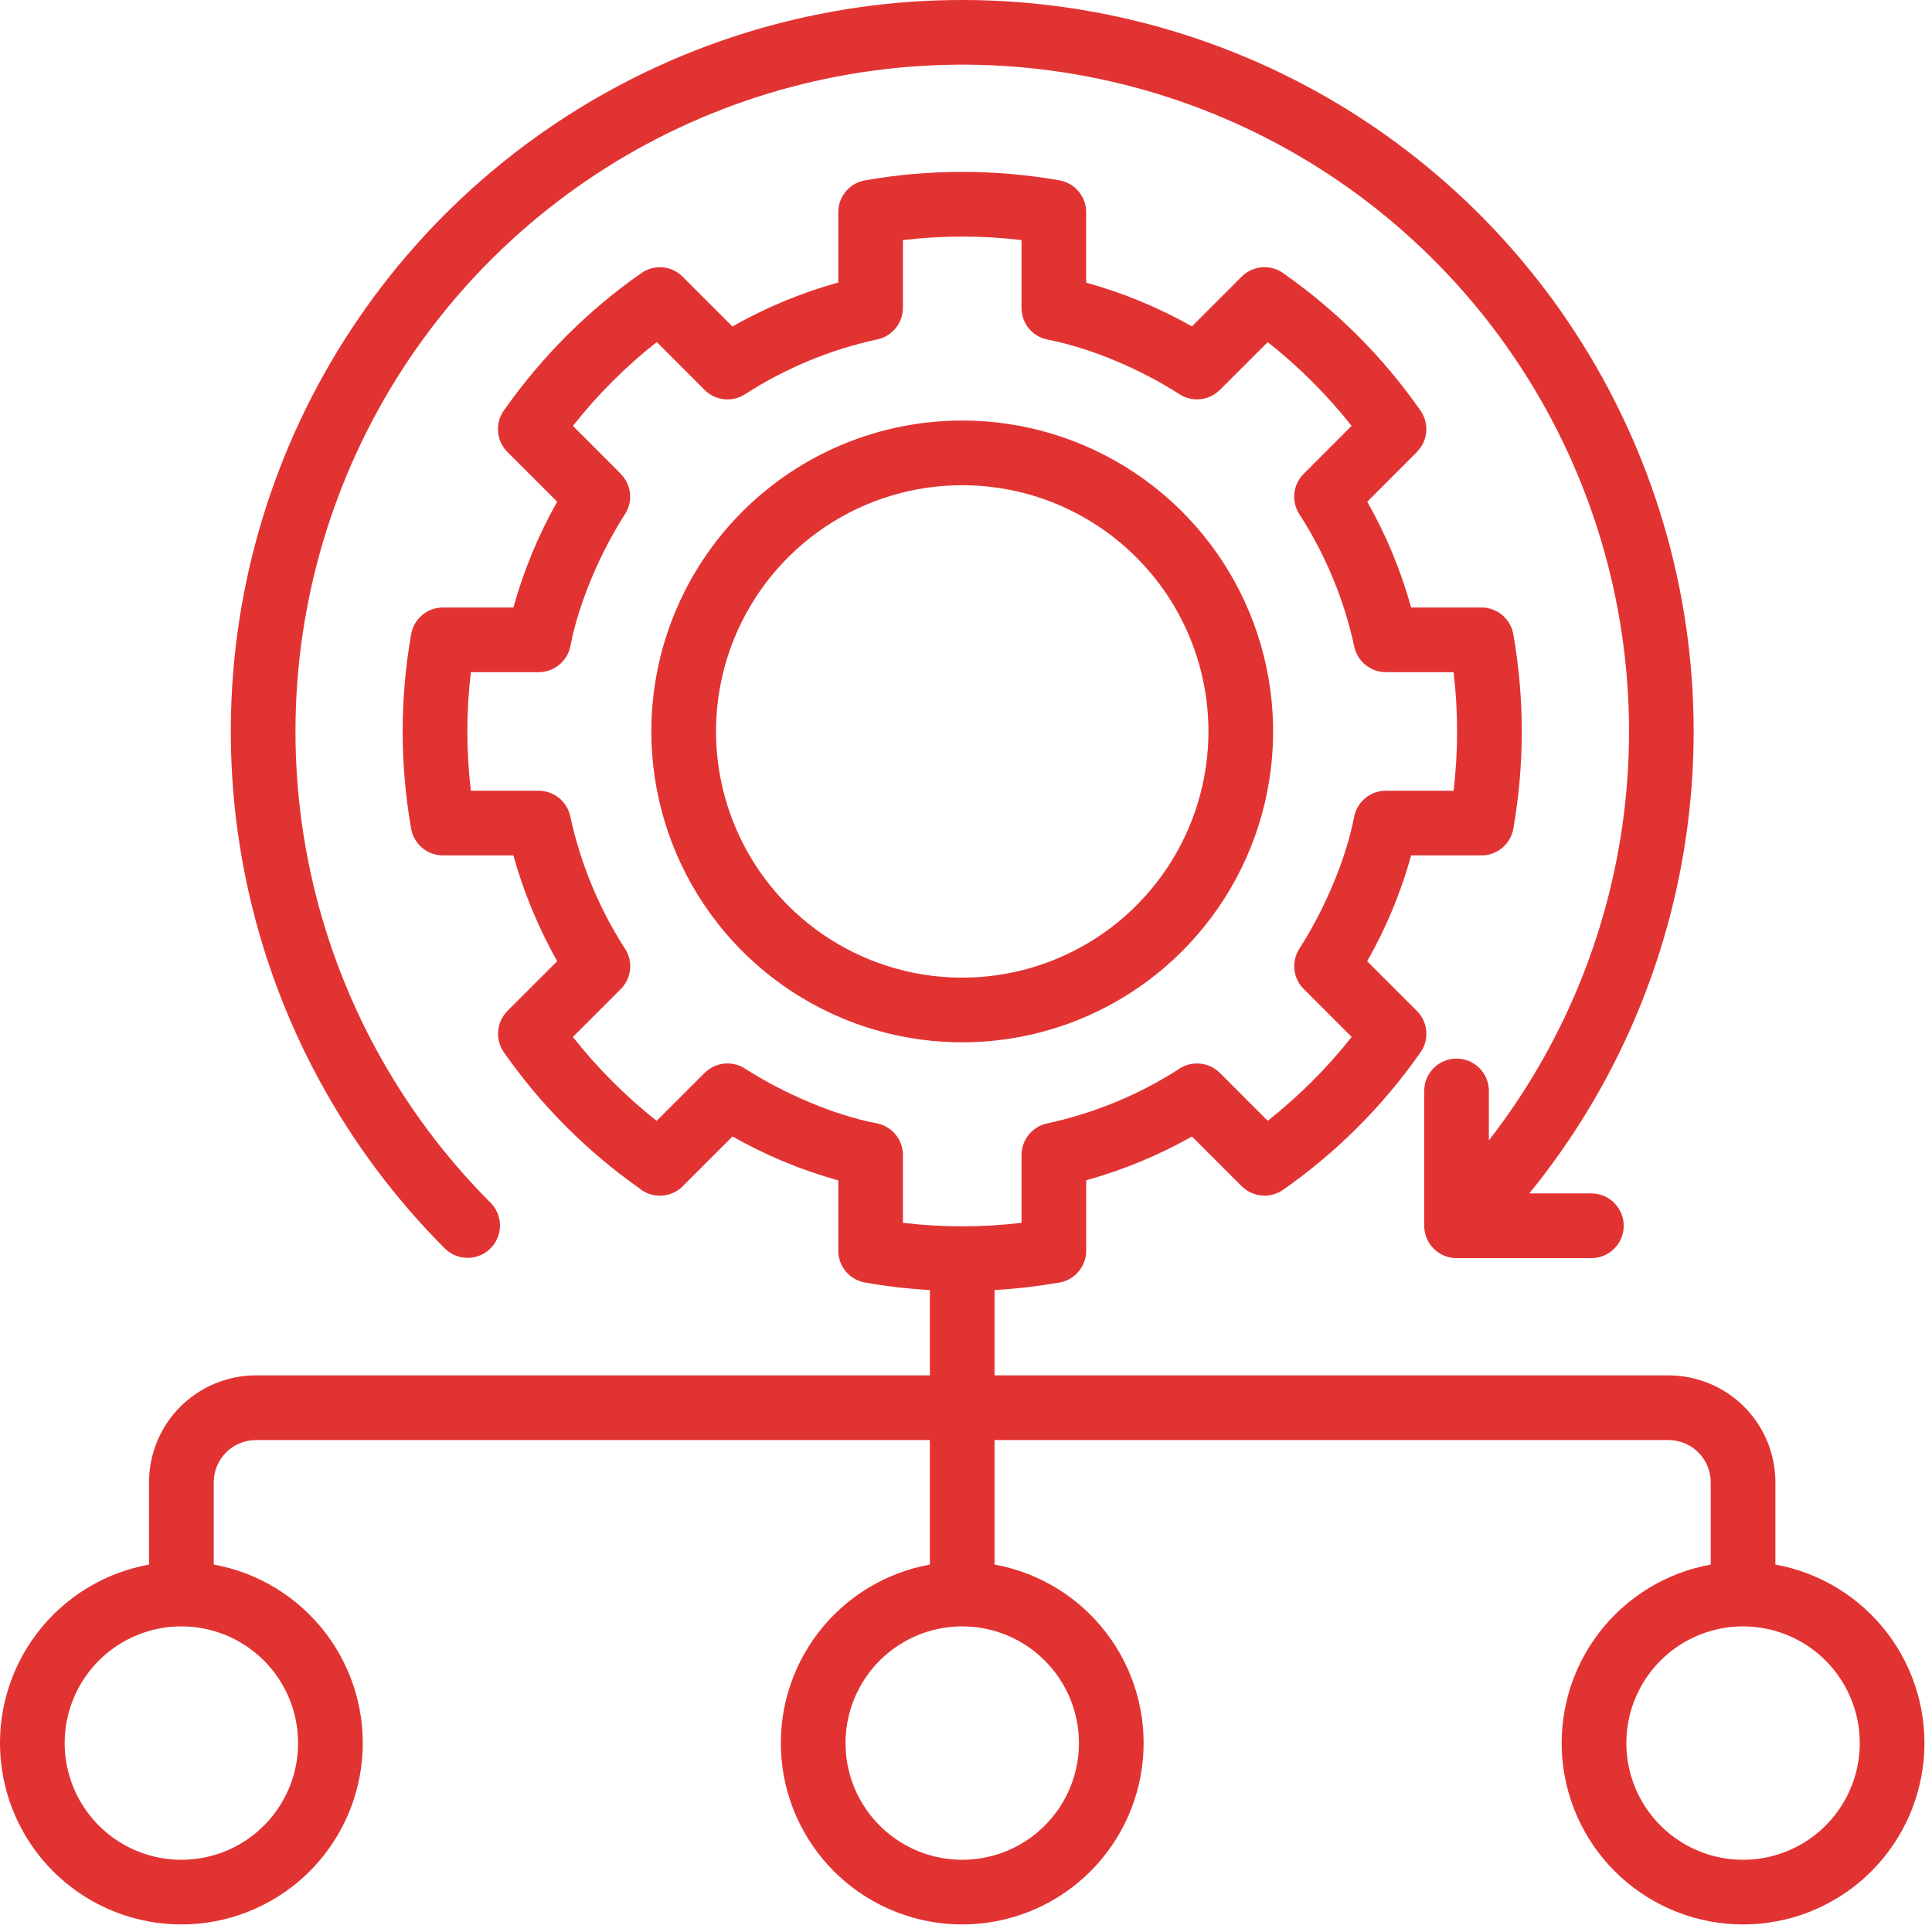 <svg width="70" height="70" viewBox="0 0 70 70" fill="none" xmlns="http://www.w3.org/2000/svg">
<path fill-rule="evenodd" clip-rule="evenodd" d="M34.863 17.58C33.099 17.58 31.374 18.103 29.907 19.084C28.44 20.064 27.297 21.457 26.621 23.087C25.946 24.717 25.769 26.511 26.114 28.241C26.458 29.972 27.308 31.562 28.555 32.809C29.803 34.057 31.392 34.906 33.123 35.251C34.853 35.595 36.647 35.418 38.277 34.743C39.907 34.068 41.3 32.924 42.281 31.457C43.261 29.99 43.784 28.265 43.784 26.501C43.784 25.33 43.553 24.17 43.105 23.087C42.657 22.005 42 21.021 41.171 20.193C40.343 19.365 39.359 18.708 38.277 18.259C37.195 17.811 36.035 17.58 34.863 17.58ZM17.781 43.584C17.997 43.804 18.117 44.101 18.115 44.409C18.114 44.718 17.99 45.013 17.772 45.231C17.554 45.45 17.259 45.573 16.95 45.575C16.642 45.577 16.345 45.456 16.124 45.241C12.499 41.616 10.003 37.017 8.939 32.002C7.875 26.987 8.288 21.771 10.129 16.986C11.97 12.201 15.159 8.053 19.31 5.044C23.461 2.035 28.395 0.295 33.515 0.034C38.635 -0.226 43.721 1.004 48.156 3.575C52.591 6.147 56.185 9.949 58.502 14.523C60.82 19.096 61.761 24.243 61.212 29.34C60.663 34.437 58.647 39.266 55.409 43.24H57.659C57.97 43.24 58.268 43.364 58.487 43.583C58.707 43.803 58.831 44.101 58.831 44.412C58.831 44.723 58.707 45.021 58.487 45.241C58.268 45.461 57.97 45.584 57.659 45.584H52.773C52.463 45.584 52.165 45.461 51.945 45.241C51.725 45.021 51.602 44.723 51.602 44.412V39.527C51.602 39.216 51.725 38.918 51.945 38.698C52.165 38.479 52.463 38.355 52.773 38.355C53.084 38.355 53.382 38.479 53.602 38.698C53.822 38.918 53.945 39.216 53.945 39.527V41.319C56.797 37.647 58.529 33.229 58.932 28.598C59.335 23.966 58.394 19.316 56.22 15.206C54.046 11.096 50.732 7.7 46.676 5.427C42.62 3.154 37.995 2.099 33.355 2.39C28.714 2.68 24.256 4.304 20.516 7.065C16.775 9.827 13.911 13.609 12.267 17.958C10.623 22.307 10.268 27.038 11.246 31.584C12.225 36.129 14.494 40.296 17.781 43.584ZM64.326 56.687C65.941 56.98 67.388 57.866 68.383 59.172C69.377 60.477 69.847 62.108 69.7 63.742C69.553 65.377 68.8 66.897 67.589 68.005C66.377 69.112 64.796 69.726 63.154 69.726C61.513 69.726 59.931 69.112 58.72 68.005C57.509 66.897 56.755 65.377 56.608 63.742C56.462 62.108 56.932 60.477 57.926 59.172C58.921 57.866 60.368 56.98 61.983 56.687V53.705C61.983 53.504 61.943 53.305 61.866 53.12C61.789 52.934 61.677 52.766 61.535 52.624C61.393 52.482 61.224 52.369 61.039 52.292C60.853 52.216 60.655 52.176 60.454 52.176H36.035V56.687C37.65 56.98 39.097 57.866 40.091 59.172C41.086 60.477 41.556 62.108 41.409 63.742C41.262 65.377 40.509 66.897 39.297 68.005C38.086 69.112 36.504 69.726 34.863 69.726C33.222 69.726 31.64 69.112 30.429 68.005C29.218 66.897 28.464 65.377 28.317 63.742C28.171 62.108 28.64 60.477 29.635 59.172C30.629 57.866 32.076 56.98 33.691 56.687V52.176H9.272C9.072 52.176 8.873 52.216 8.687 52.292C8.502 52.369 8.333 52.482 8.192 52.624C8.05 52.766 7.937 52.934 7.86 53.12C7.783 53.305 7.744 53.504 7.744 53.705V56.687C9.359 56.98 10.806 57.866 11.8 59.172C12.795 60.477 13.265 62.108 13.118 63.742C12.971 65.377 12.218 66.897 11.007 68.005C9.795 69.112 8.213 69.726 6.572 69.726C4.931 69.726 3.349 69.112 2.138 68.005C0.926 66.897 0.173 65.377 0.026 63.742C-0.121 62.108 0.349 60.477 1.344 59.172C2.338 57.866 3.785 56.98 5.4 56.687V53.705C5.4 52.678 5.808 51.693 6.534 50.967C7.261 50.24 8.245 49.833 9.272 49.832H33.691V46.742C32.904 46.696 32.119 46.605 31.342 46.469C31.071 46.421 30.825 46.279 30.647 46.069C30.47 45.858 30.373 45.591 30.372 45.315V42.768C29.035 42.397 27.748 41.862 26.541 41.176L24.737 42.979C24.529 43.187 24.25 43.309 23.956 43.321C23.662 43.333 23.374 43.234 23.15 43.044C21.248 41.7 19.592 40.037 18.258 38.129C18.099 37.904 18.025 37.63 18.049 37.355C18.073 37.081 18.192 36.823 18.387 36.629L18.386 36.627L20.188 34.826C19.506 33.617 18.973 32.33 18.601 30.993H16.049C15.765 30.993 15.491 30.89 15.277 30.703C15.064 30.515 14.925 30.257 14.888 29.976C14.487 27.661 14.49 25.294 14.896 22.98C14.943 22.709 15.085 22.463 15.296 22.285C15.507 22.108 15.774 22.011 16.049 22.011H18.601C18.973 20.673 19.505 19.386 20.187 18.178L18.385 16.376C18.181 16.172 18.06 15.901 18.044 15.613C18.027 15.325 18.118 15.042 18.297 14.817C19.647 12.903 21.317 11.238 23.235 9.896C23.468 9.732 23.753 9.658 24.036 9.689C24.32 9.721 24.582 9.854 24.773 10.065L26.537 11.829C27.745 11.142 29.033 10.607 30.372 10.236V7.688C30.372 7.404 30.475 7.129 30.662 6.916C30.849 6.702 31.107 6.564 31.389 6.526C33.704 6.125 36.071 6.128 38.385 6.534C38.656 6.582 38.902 6.723 39.079 6.934C39.257 7.145 39.354 7.412 39.354 7.688V10.239C40.691 10.611 41.978 11.143 43.187 11.825L44.989 10.023C45.192 9.82 45.464 9.698 45.752 9.682C46.039 9.666 46.323 9.756 46.548 9.936C48.463 11.285 50.128 12.957 51.469 14.878C51.626 15.103 51.699 15.376 51.675 15.649C51.651 15.922 51.531 16.178 51.337 16.372L51.34 16.376L49.538 18.179C50.224 19.386 50.758 20.673 51.129 22.011H53.677C53.961 22.011 54.236 22.114 54.449 22.301C54.663 22.488 54.801 22.747 54.839 23.028C55.239 25.343 55.236 27.709 54.831 30.023C54.783 30.295 54.642 30.541 54.431 30.718C54.219 30.895 53.953 30.993 53.677 30.993H51.129C50.758 32.332 50.223 33.62 49.536 34.827L51.341 36.632C51.542 36.835 51.662 37.103 51.679 37.388C51.696 37.672 51.608 37.953 51.432 38.178C50.084 40.096 48.412 41.764 46.491 43.108C46.265 43.266 45.991 43.34 45.717 43.317C45.443 43.293 45.185 43.173 44.99 42.978L44.989 42.98L43.187 41.178C41.979 41.86 40.692 42.392 39.355 42.764V45.315C39.355 45.599 39.252 45.874 39.064 46.087C38.877 46.301 38.619 46.44 38.337 46.477C37.575 46.609 36.807 46.697 36.035 46.742V49.833H60.454C61.481 49.833 62.466 50.241 63.192 50.967C63.918 51.693 64.326 52.678 64.326 53.705V56.688L64.326 56.687ZM34.863 15.236C37.091 15.236 39.269 15.897 41.121 17.135C42.974 18.373 44.418 20.132 45.27 22.19C46.123 24.249 46.346 26.514 45.911 28.699C45.477 30.884 44.404 32.891 42.828 34.466C41.253 36.042 39.246 37.115 37.061 37.549C34.876 37.984 32.611 37.761 30.552 36.908C28.494 36.056 26.735 34.612 25.497 32.759C24.259 30.907 23.599 28.729 23.599 26.501C23.599 23.514 24.785 20.648 26.898 18.536C29.01 16.423 31.876 15.236 34.863 15.236ZM50.213 28.649C49.936 28.649 49.669 28.747 49.458 28.925C49.246 29.103 49.105 29.351 49.058 29.623C48.749 31.205 47.956 33.007 47.078 34.374C46.929 34.606 46.867 34.883 46.902 35.156C46.938 35.429 47.068 35.681 47.271 35.867L48.974 37.57C48.082 38.698 47.061 39.718 45.932 40.609L44.198 38.874C44 38.676 43.738 38.556 43.459 38.535C43.179 38.513 42.902 38.593 42.676 38.758C41.224 39.684 39.619 40.343 37.936 40.704C37.674 40.761 37.44 40.905 37.272 41.113C37.104 41.321 37.012 41.581 37.012 41.848H37.011V44.305C35.584 44.475 34.142 44.475 32.715 44.305V41.851C32.715 41.575 32.618 41.307 32.44 41.096C32.262 40.885 32.014 40.743 31.742 40.696C30.16 40.387 28.358 39.594 26.991 38.716C26.766 38.572 26.499 38.509 26.234 38.537C25.968 38.566 25.721 38.684 25.532 38.873L25.531 38.872L23.792 40.61C22.665 39.719 21.647 38.699 20.757 37.571L22.491 35.837C22.689 35.639 22.81 35.376 22.831 35.097C22.852 34.818 22.773 34.54 22.607 34.315C21.682 32.863 21.023 31.258 20.662 29.574C20.605 29.313 20.461 29.078 20.253 28.91C20.044 28.742 19.785 28.651 19.517 28.651V28.649H17.06C16.891 27.223 16.891 25.781 17.06 24.354H19.517C19.793 24.354 20.061 24.256 20.272 24.078C20.483 23.9 20.625 23.653 20.672 23.381C20.983 21.79 21.767 19.995 22.646 18.627C22.79 18.402 22.853 18.135 22.825 17.87C22.796 17.605 22.678 17.357 22.489 17.168L22.491 17.167L20.757 15.432C21.647 14.303 22.667 13.283 23.796 12.393L25.531 14.128C25.719 14.317 25.967 14.436 26.232 14.465C26.498 14.494 26.765 14.431 26.99 14.287C28.457 13.34 30.083 12.666 31.79 12.296C32.052 12.24 32.286 12.095 32.454 11.887C32.622 11.679 32.714 11.419 32.714 11.152H32.715V8.699C34.142 8.529 35.584 8.529 37.011 8.699V11.155C37.011 11.431 37.108 11.699 37.286 11.91C37.465 12.122 37.712 12.263 37.984 12.31C39.576 12.621 41.369 13.405 42.738 14.285C42.962 14.429 43.229 14.492 43.495 14.463C43.76 14.434 44.008 14.316 44.196 14.127L44.198 14.129L45.932 12.395C47.06 13.285 48.08 14.304 48.971 15.431L47.234 17.169C47.036 17.367 46.915 17.629 46.894 17.908C46.873 18.188 46.952 18.465 47.118 18.691C47.574 19.408 47.968 20.163 48.293 20.948C48.626 21.75 48.885 22.58 49.068 23.429C49.125 23.691 49.269 23.925 49.477 24.093C49.686 24.261 49.945 24.353 50.213 24.353V24.354H52.666C52.836 25.781 52.836 27.223 52.666 28.649L50.213 28.649ZM6.572 58.927C5.736 58.927 4.918 59.175 4.223 59.639C3.527 60.104 2.986 60.764 2.665 61.537C2.345 62.309 2.262 63.16 2.425 63.98C2.588 64.8 2.991 65.554 3.582 66.145C4.173 66.736 4.927 67.139 5.747 67.302C6.567 67.465 7.418 67.382 8.19 67.062C8.963 66.742 9.623 66.2 10.088 65.504C10.553 64.809 10.8 63.991 10.8 63.155C10.8 62.6 10.691 62.05 10.479 61.537C10.266 61.024 9.955 60.558 9.562 60.165C9.169 59.772 8.703 59.461 8.19 59.248C7.677 59.036 7.127 58.927 6.572 58.927ZM34.863 58.927C34.027 58.927 33.209 59.175 32.514 59.639C31.819 60.104 31.277 60.764 30.957 61.537C30.637 62.309 30.553 63.16 30.716 63.98C30.879 64.8 31.282 65.554 31.873 66.145C32.465 66.736 33.218 67.139 34.038 67.302C34.858 67.465 35.709 67.382 36.481 67.062C37.254 66.742 37.914 66.2 38.379 65.504C38.844 64.809 39.092 63.991 39.092 63.155C39.092 62.6 38.982 62.05 38.77 61.537C38.557 61.024 38.246 60.558 37.853 60.165C37.461 59.772 36.994 59.461 36.481 59.248C35.968 59.036 35.418 58.927 34.863 58.927ZM63.154 58.927C62.318 58.927 61.5 59.175 60.805 59.639C60.11 60.104 59.568 60.764 59.248 61.537C58.928 62.309 58.844 63.16 59.007 63.98C59.17 64.8 59.573 65.554 60.164 66.145C60.756 66.736 61.509 67.139 62.329 67.302C63.15 67.465 64 67.382 64.772 67.062C65.545 66.742 66.205 66.2 66.67 65.504C67.135 64.809 67.383 63.991 67.383 63.155C67.383 62.6 67.273 62.05 67.061 61.537C66.848 61.024 66.537 60.558 66.144 60.165C65.752 59.772 65.285 59.461 64.772 59.248C64.259 59.036 63.71 58.927 63.154 58.927Z" fill="#E23333"/>
</svg>

